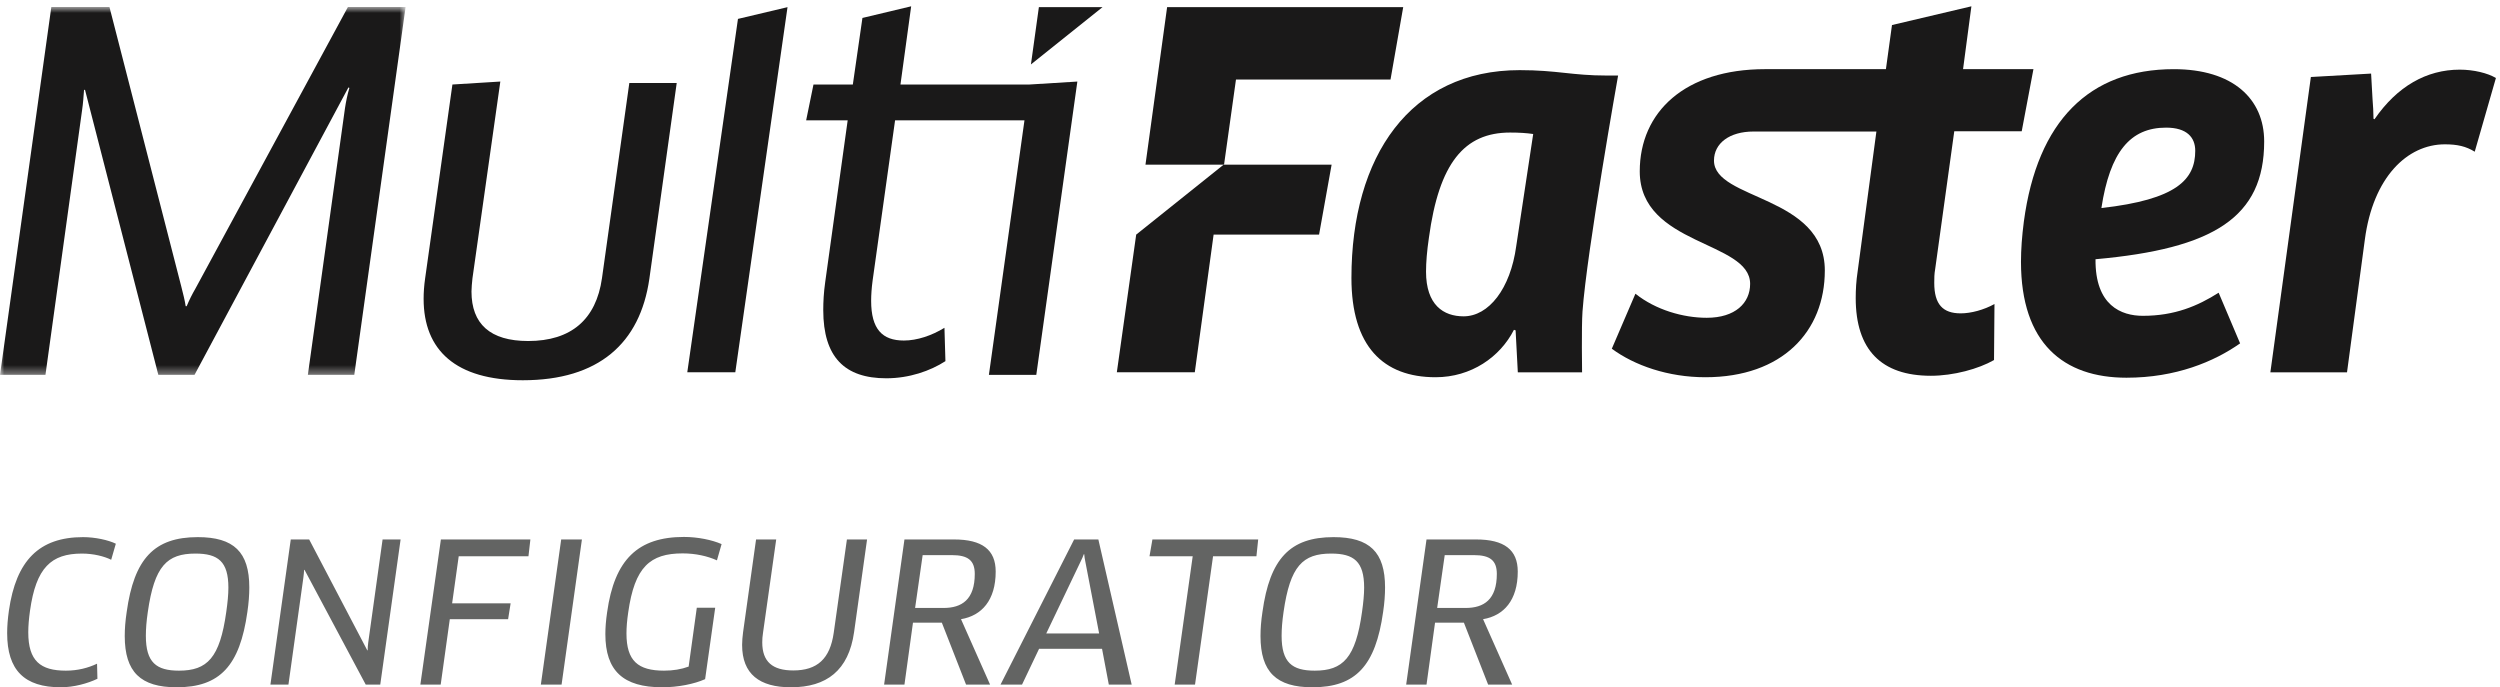 <svg xmlns="http://www.w3.org/2000/svg" xmlns:xlink="http://www.w3.org/1999/xlink" width="291" height="80" viewBox="0 0 291 80">
  <defs>
    <polygon id="logo-a" points="0 .817 47.212 .817 47.212 43.636 0 43.636"/>
  </defs>
  <g fill="none" fill-rule="evenodd">
    <g fill="#1A1919" transform="translate(187.5)">
      <path d="M39.976 15.283L47.827 15.283 49.192 8.05 41 8.05 41.971.734 32.727 2.915 32.021 8.05 17.952 8.05C8.639 8.05 3.367 13.026 3.367 19.947 3.367 28.623 16.215 28.011 16.215 33.042 16.215 35.275 14.477 36.99 11.165 36.99 8.417 36.99 5.22 36.074 2.864 34.188L.115 40.591C2.751 42.539 6.676 43.91 10.997 43.91 19.974 43.91 24.909 38.576 24.909 31.484 24.909 22.699 12.008 23.32 12.008 18.687 12.008 16.686 13.803 15.31 16.606 15.31L30.913 15.31 28.727 31.615C28.561 32.701 28.505 33.729 28.505 34.7 28.505 40.708 31.475 43.74 37.257 43.74 39.89 43.74 42.809 42.939 44.604 41.909L44.657 35.389C43.423 36.074 41.913 36.475 40.731 36.475 38.657 36.475 37.647 35.445 37.647 32.929 37.647 32.418 37.647 31.902 37.761 31.271L39.976 15.283zM98.815 8.107C94.948 8.107 91.525 10.051 88.89 13.882L88.776 13.824C88.776 13.082 88.72 12.283 88.663 11.541L88.496 8.565 81.485 8.963 76.771 43.337 85.692 43.337 87.767 27.898C88.72 20.634 92.704 16.8 97.077 16.8 98.537 16.8 99.546 17.031 100.558 17.659L103.024 9.08C102.071 8.51 100.445 8.107 98.815 8.107"/>
    </g>
    <polygon fill="#1A1919" points="132.253 27.308 130 43.333 139.074 43.333 141.264 27.308 153.54 27.308 155 19.167 142.431 19.167"/>
    <polygon fill="#1A1919" points="135.852 .833 133.333 19.167 142.479 19.167 143.867 9.258 161.856 9.258 163.333 .833"/>
    <path fill="#1A1919" d="M253.032 8.051C243.212 8.051 237.15 14.057 235.578 25.78 235.356 27.495 235.242 29.041 235.242 30.47 235.242 39.966 240.202 43.966 247.524 43.966 253.257 43.966 257.722 42.1 260.748 39.969L258.25 34.073C255.817 35.615 253.137 36.761 249.429 36.761 246.928 36.761 243.865 35.576 243.918 30.175 257.683 28.945 263.55 25.291 263.55 16.465 263.55 11.507 259.91 8.051 253.032 8.051M244.603 24.217C245.602 17.683 247.956 14.856 252.132 14.856 254.546 14.856 255.526 15.986 255.526 17.553 255.526 20.898 253.372 23.227 244.603 24.217M188.347 8.793L187.054 8.793C182.961 8.793 181.273 8.164 176.896 8.164 164.16 8.164 157.307 18.172 157.307 32.358 157.307 40.306 160.999 43.91 167.103 43.91 171.243 43.91 174.614 41.558 176.223 38.39L176.416 38.452 176.674 43.337 184.154 43.337C184.154 43.337 184.076 38.024 184.203 36.255 184.697 29.346 188.347 8.793 188.347 8.793zM176.49 28.64C175.816 33.615 173.287 36.821 170.36 36.821 168.026 36.821 165.99 35.506 165.99 31.614 165.99 30.527 166.099 29.208 166.326 27.667 167.504 18.975 170.444 15.429 175.774 15.429 176.84 15.429 177.68 15.484 178.464 15.598L176.49 28.64zM70.069 32.387C69.386 37.185 66.486 39.694 61.478 39.694 57.042 39.694 54.881 37.697 54.881 33.93 54.881 33.472 54.939 32.96 54.995 32.387L58.238 9.492 52.661 9.837 49.479 32.444C49.365 33.244 49.309 34.043 49.309 34.783 49.309 40.778 53.062 44.261 60.856 44.261 69.668 44.261 74.506 39.979 75.586 32.444L78.769 9.663 73.253 9.663 70.069 32.387z"/>
    <mask id="logo-b" fill="#fff">
      <use xlink:href="#logo-a"/>
    </mask>
    <path fill="#1A1919" d="M22.751,33.585 C22.354,34.27 22.014,34.957 21.728,35.643 L21.614,35.643 C21.5,34.899 21.33,34.27 21.104,33.358 L12.741,0.817 L5.974,0.817 L-0,43.636 L5.29,43.636 L9.557,12.805 C9.671,12.063 9.727,11.206 9.783,10.464 L9.897,10.464 L18.43,43.636 L22.641,43.636 L40.555,10.179 L40.671,10.235 C40.441,10.979 40.271,11.835 40.158,12.579 L35.835,43.636 L41.238,43.636 L47.212,0.817 L40.498,0.817 L22.751,33.585 Z" mask="url(#logo-b)"/>
    <path fill="#1A1919" d="M104.814,9.837 L106.06,0.734 L100.387,2.089 L99.27,9.837 L94.689,9.837 L93.836,14.006 L98.67,14.006 L96.053,32.842 C95.883,34.044 95.827,35.127 95.827,36.098 C95.827,41.578 98.33,44.033 103.163,44.033 C105.837,44.033 108.283,43.177 110.048,42.037 L109.934,38.156 C108.454,39.064 106.747,39.638 105.21,39.638 C102.71,39.638 101.401,38.327 101.401,35.014 C101.401,34.328 101.456,33.532 101.57,32.672 L104.187,14.006 L119.248,14.006 L115.108,43.636 L120.624,43.636 L125.404,9.493 L119.827,9.837 L104.814,9.837 Z"/>
    <polygon fill="#1A1919" points="85.899 2.2 80 43.333 85.589 43.333 91.667 .833"/>
    <polygon fill="#1A1919" points="120.925 .833 120 7.5 128.333 .833"/>
    <path fill="#636463" d="M9.672,62.522 C4.554,62.522 1.871,65.247 1.036,71.081 C0.901,72.027 0.833,72.906 0.833,73.693 C0.833,78.019 2.84,80 7.079,80 C8.59,80 10.214,79.55 11.341,79.009 L11.296,77.253 C10.259,77.748 9.041,78.064 7.666,78.064 C4.712,78.064 3.291,76.937 3.291,73.603 C3.291,72.882 3.359,72.027 3.494,71.081 C4.193,66.081 5.952,64.436 9.537,64.436 C10.867,64.436 12.13,64.752 12.942,65.157 L13.483,63.287 C12.604,62.859 11.07,62.522 9.672,62.522 Z M28.794,71.239 C28.951,70.18 29.019,69.235 29.019,68.379 C29.019,64.256 27.215,62.522 23.021,62.522 C17.948,62.522 15.603,65.044 14.746,71.239 C14.588,72.274 14.52,73.199 14.52,74.031 C14.52,78.221 16.369,80 20.563,80 C25.614,80 27.914,77.477 28.794,71.239 Z M26.336,71.239 C25.592,76.577 24.126,78.064 20.834,78.064 C18.196,78.064 16.978,77.117 16.978,74.01 C16.978,73.22 17.046,72.319 17.204,71.239 C17.97,65.878 19.436,64.436 22.751,64.436 C25.389,64.436 26.584,65.36 26.584,68.4 C26.584,69.19 26.494,70.136 26.336,71.239 Z M44.262,79.686 L46.63,62.793 L44.533,62.793 L42.864,74.775 C42.819,75.067 42.796,75.405 42.796,75.698 L42.751,75.698 L35.987,62.793 L33.845,62.793 L31.477,79.686 L33.574,79.686 L35.31,67.252 C35.355,66.959 35.378,66.621 35.4,66.329 L35.446,66.329 L42.571,79.686 L44.262,79.686 Z M61.512,64.752 L61.737,62.793 L51.32,62.793 L48.93,79.686 L51.297,79.686 L52.357,72.072 L59.144,72.072 L59.437,70.225 L52.628,70.225 L53.394,64.752 L61.512,64.752 Z M62.955,79.686 L65.368,79.686 L67.735,62.793 L65.322,62.793 L62.955,79.686 Z M83.249,70.743 L81.107,70.743 L80.158,77.591 C79.303,77.905 78.356,78.064 77.296,78.064 C74.274,78.064 72.921,76.937 72.921,73.738 C72.921,73.018 72.988,72.207 73.124,71.284 C73.867,65.991 75.672,64.415 79.46,64.415 C80.971,64.415 82.347,64.729 83.452,65.225 L83.993,63.332 C82.864,62.838 81.197,62.5 79.617,62.5 C74.274,62.5 71.523,65.112 70.666,71.284 C70.531,72.207 70.464,73.04 70.464,73.806 C70.464,78.085 72.538,80 77.093,80 C78.919,80 80.813,79.617 82.076,79.054 L83.249,70.743 Z M100.926,62.793 L98.581,62.793 L97.047,73.648 C96.619,76.689 95.131,78.04 92.335,78.04 C89.922,78.04 88.727,77.027 88.727,74.775 C88.727,74.438 88.749,74.055 88.817,73.648 L90.35,62.793 L88.005,62.793 L86.495,73.582 C86.427,74.121 86.382,74.617 86.382,75.067 C86.382,78.468 88.411,80 92.064,80 C96.213,80 98.784,78.04 99.415,73.582 L100.926,62.793 Z M105.278,62.793 L102.91,79.686 L105.278,79.686 L106.27,72.478 L109.63,72.478 L112.448,79.686 L115.244,79.686 L111.862,72.072 C114.275,71.667 115.898,69.864 115.898,66.531 C115.898,63.987 114.32,62.793 111.05,62.793 L105.278,62.793 Z M107.397,64.616 L110.802,64.616 C112.629,64.616 113.463,65.202 113.463,66.802 C113.463,69.797 111.952,70.766 109.832,70.766 L106.518,70.766 L107.397,64.616 Z M129.066,79.686 L131.727,79.686 L127.849,62.793 L125.03,62.793 L116.462,79.686 L118.965,79.686 L120.949,75.518 L128.277,75.518 L129.066,79.686 Z M126.203,64.505 C126.225,64.797 126.27,65.067 126.338,65.405 L127.939,73.738 L121.783,73.738 L125.797,65.337 C125.932,65.067 126.067,64.774 126.158,64.505 L126.203,64.505 Z M146.248,64.752 L146.453,62.793 L134.14,62.793 L133.802,64.752 L138.83,64.752 L136.733,79.686 L139.101,79.686 L141.198,64.752 L146.248,64.752 Z M160.995,71.239 C161.153,70.18 161.221,69.235 161.221,68.379 C161.221,64.256 159.417,62.522 155.222,62.522 C150.149,62.522 147.804,65.044 146.948,71.239 C146.79,72.274 146.722,73.199 146.722,74.031 C146.722,78.221 148.571,80 152.765,80 C157.817,80 160.117,77.477 160.995,71.239 Z M158.538,71.239 C157.793,76.577 156.327,78.064 153.036,78.064 C150.397,78.064 149.18,77.117 149.18,74.01 C149.18,73.22 149.248,72.319 149.405,71.239 C150.172,65.878 151.638,64.436 154.952,64.436 C157.591,64.436 158.786,65.36 158.786,68.4 C158.786,69.19 158.695,70.136 158.538,71.239 Z M166.046,62.793 L163.678,79.686 L166.046,79.686 L167.039,72.478 L170.398,72.478 L173.217,79.686 L176.013,79.686 L172.63,72.072 C175.043,71.667 176.667,69.864 176.667,66.531 C176.667,63.987 175.088,62.793 171.82,62.793 L166.046,62.793 Z M168.166,64.616 L171.571,64.616 C173.397,64.616 174.231,65.202 174.231,66.802 C174.231,69.797 172.721,70.766 170.601,70.766 L167.286,70.766 L168.166,64.616 Z"/>
  </g>
</svg>
